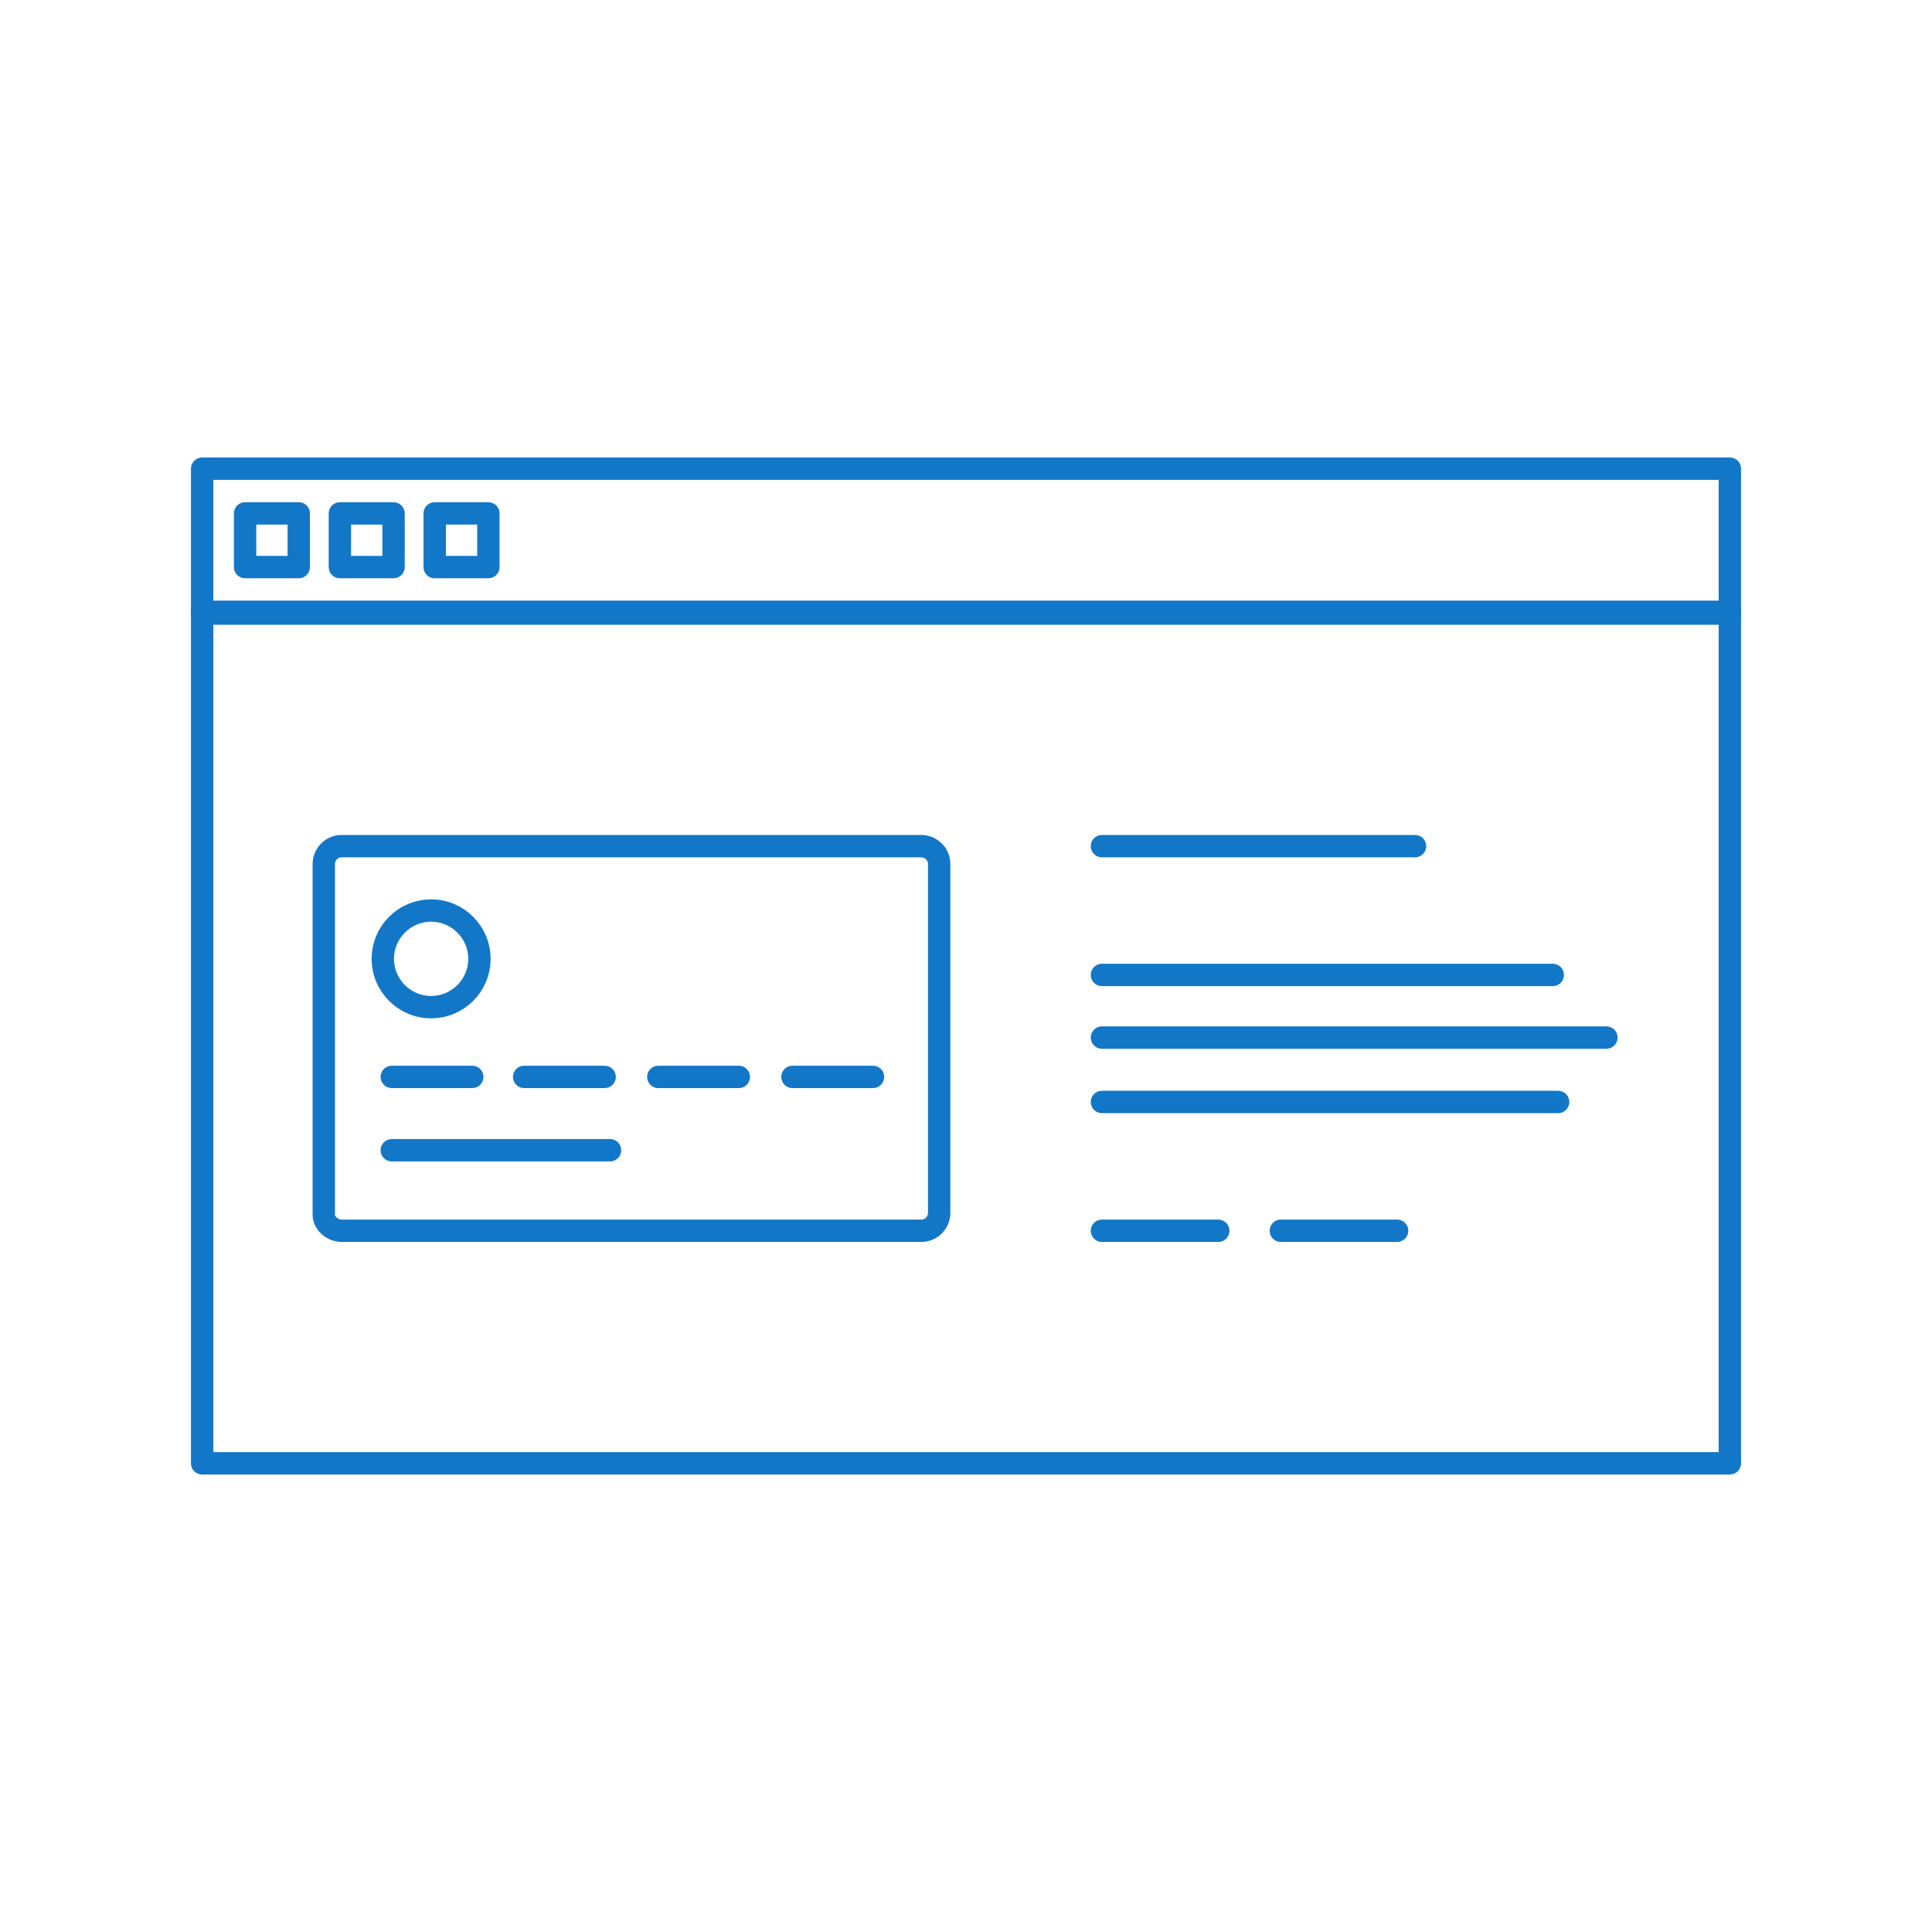 <?xml version="1.0" encoding="utf-8"?>
<!-- Generator: Adobe Illustrator 25.2.3, SVG Export Plug-In . SVG Version: 6.00 Build 0)  -->
<svg version="1.1" id="Layer_1" xmlns="http://www.w3.org/2000/svg" xmlns:xlink="http://www.w3.org/1999/xlink" x="0px" y="0px"
	 viewBox="0 0 108 108" style="enable-background:new 0 0 108 108;" xml:space="preserve">
<style type="text/css">
	.st0{fill:none;stroke:#1377C8;stroke-width:1.25;stroke-linecap:round;stroke-miterlimit:10;}
	.st1{fill:none;stroke:#1377C8;stroke-width:1.25;stroke-miterlimit:10;}
	.st2{fill:none;stroke:#1377C8;stroke-width:1.25;stroke-linecap:round;stroke-linejoin:round;}
</style>
<g id="Layer_1_1_">
	<g>
		<g>
			<line class="st0" x1="21.9" y1="60.2" x2="26.4" y2="60.2"/>
			<circle class="st1" cx="24.1" cy="53.6" r="2.7"/>
			<line class="st0" x1="29.3" y1="60.2" x2="33.8" y2="60.2"/>
			<line class="st0" x1="36.8" y1="60.2" x2="41.3" y2="60.2"/>
			<line class="st0" x1="44.3" y1="60.2" x2="48.8" y2="60.2"/>
			<line class="st0" x1="21.9" y1="64.3" x2="34.1" y2="64.3"/>
			<path class="st1" d="M51.5,68.8H19.1c-0.5,0-1-0.4-1-0.9V48.3c0-0.5,0.4-1,1-1h32.4c0.5,0,1,0.4,1,1v19.5
				C52.5,68.3,52.1,68.8,51.5,68.8z"/>
		</g>
		<g>
			<rect x="11.3" y="34.2" class="st2" width="85.4" height="47.6"/>
			<rect x="11.3" y="26.2" class="st2" width="85.4" height="8.1"/>
			<rect x="13.7" y="28.7" class="st2" width="3" height="3"/>
			<rect x="19" y="28.7" class="st2" width="3" height="3"/>
			<rect x="24.3" y="28.7" class="st2" width="3" height="3"/>
		</g>
		<g>
			<line class="st2" x1="79.1" y1="47.3" x2="61.6" y2="47.3"/>
			<g>
				<line class="st2" x1="86.8" y1="54.5" x2="61.6" y2="54.5"/>
				<line class="st2" x1="89.8" y1="58" x2="61.6" y2="58"/>
				<line class="st2" x1="87.1" y1="61.6" x2="61.6" y2="61.6"/>
			</g>
			<g>
				<line class="st2" x1="68.1" y1="68.8" x2="61.6" y2="68.8"/>
				<line class="st2" x1="78.1" y1="68.8" x2="71.6" y2="68.8"/>
			</g>
		</g>
	</g>
</g>
<g id="Icons">
</g>
</svg>
